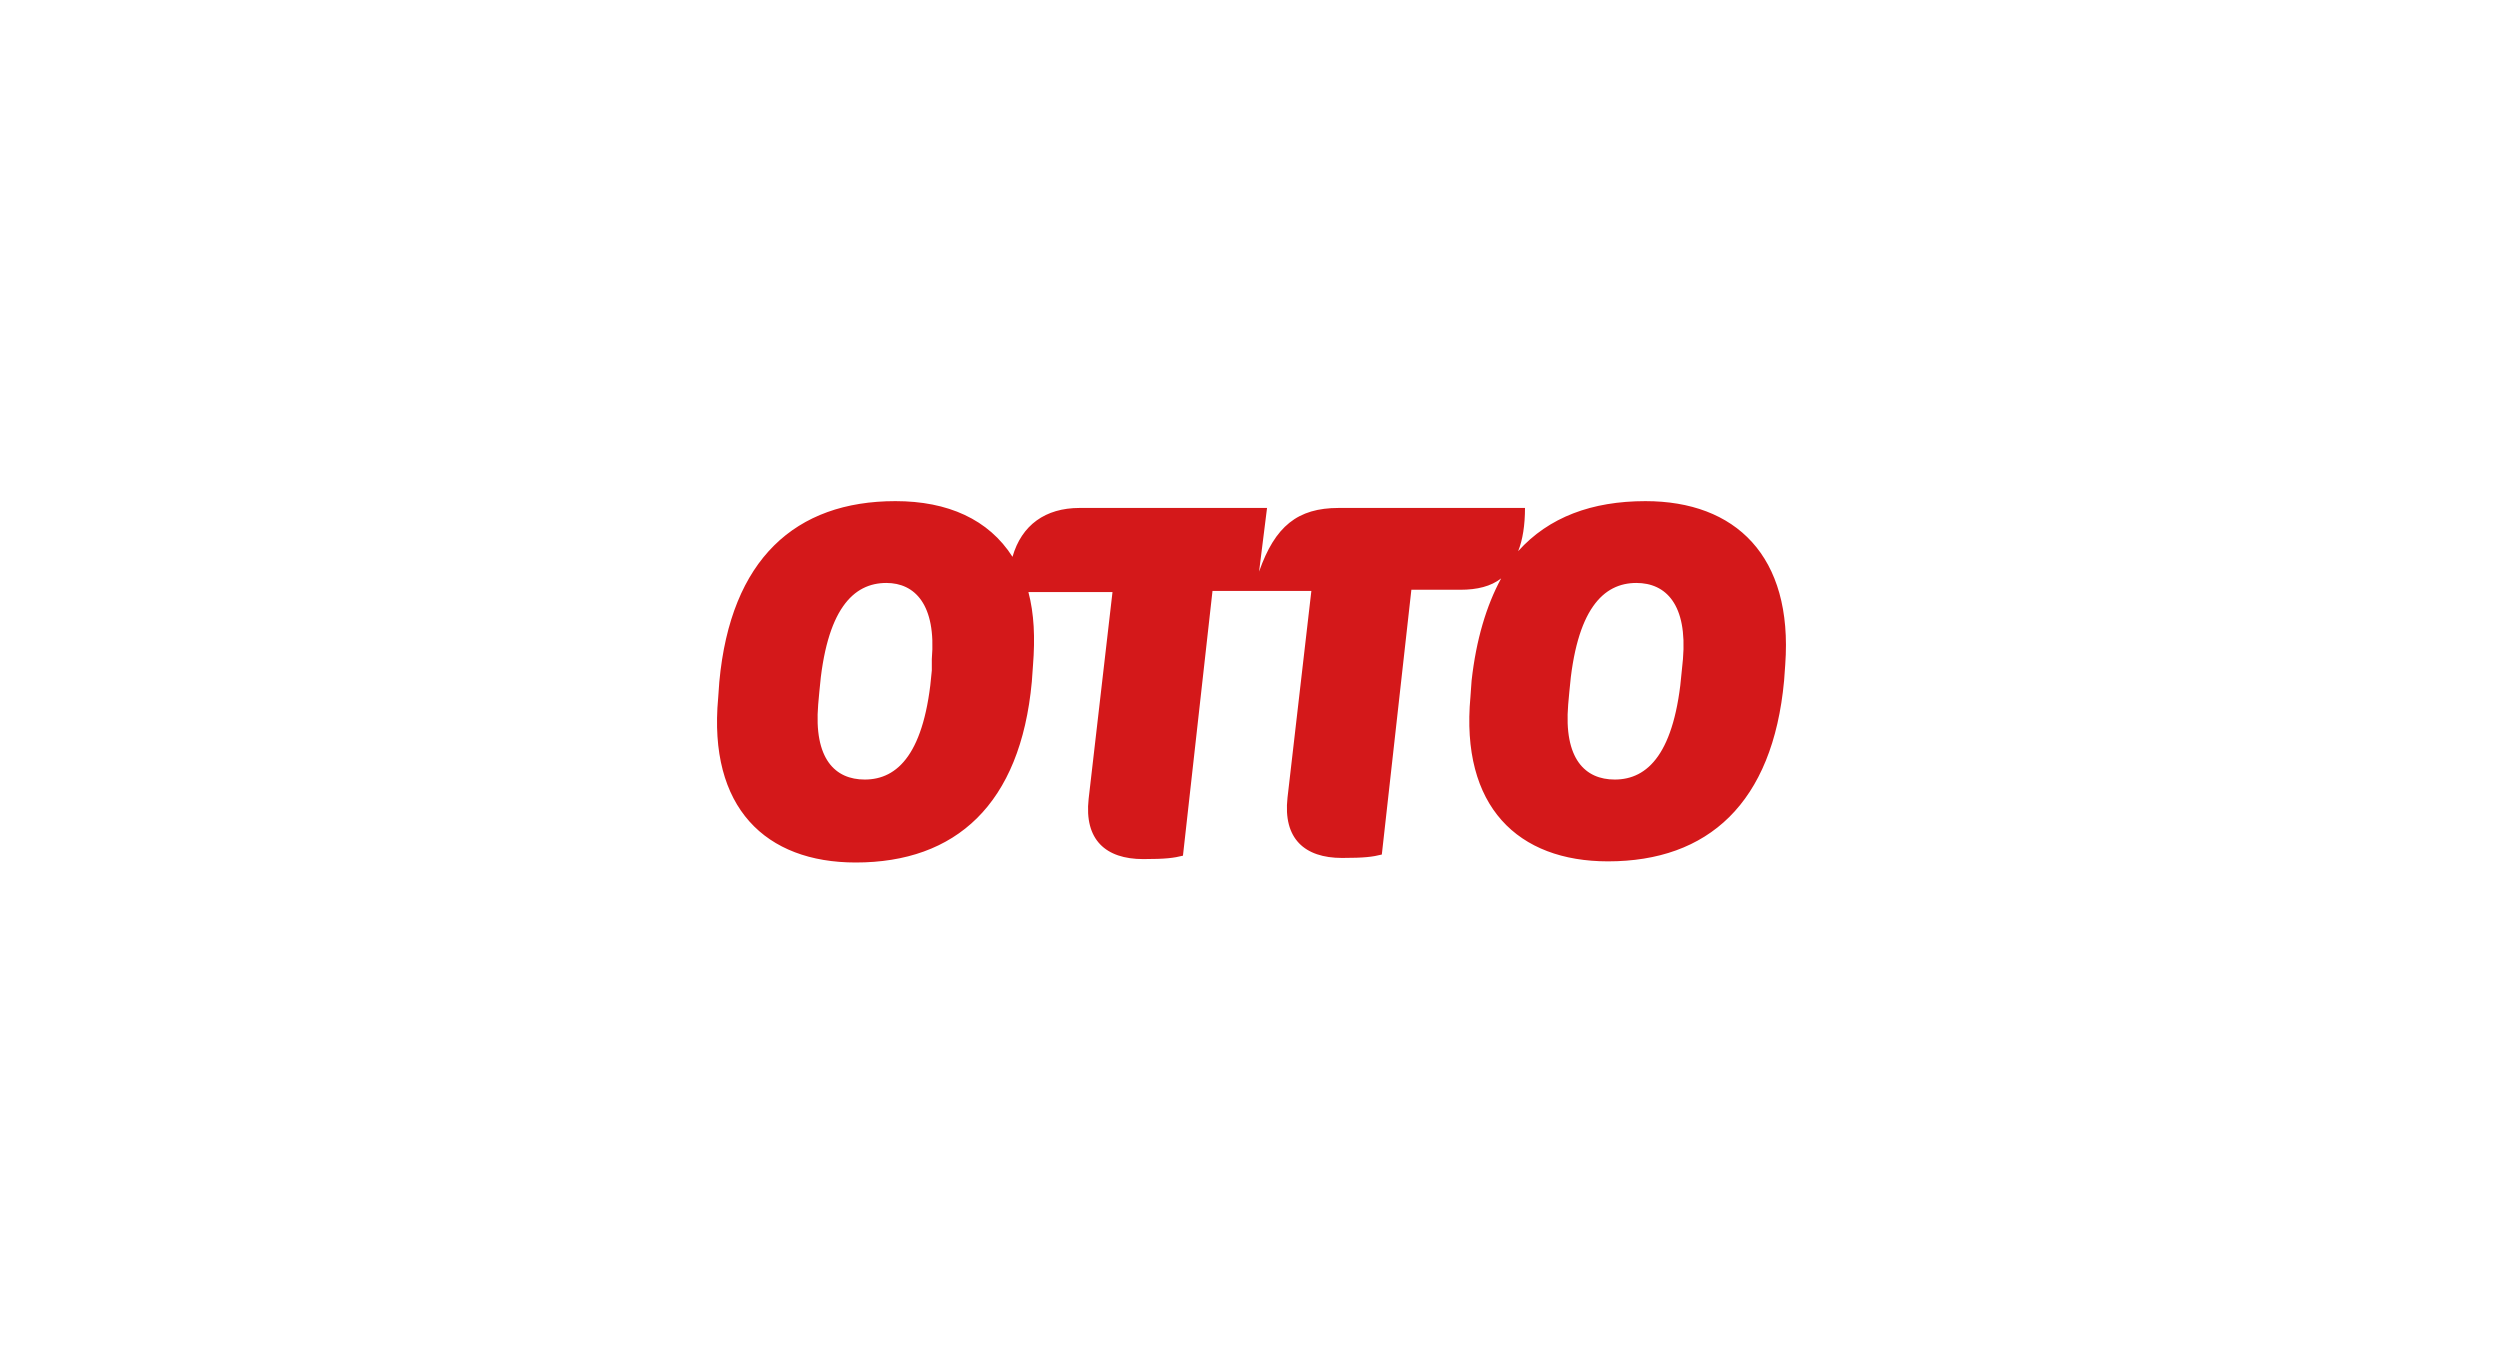 <?xml version="1.0" encoding="utf-8"?>
<!-- Generator: Adobe Illustrator 21.1.0, SVG Export Plug-In . SVG Version: 6.00 Build 0)  -->
<svg version="1.1" id="Ebene_1" xmlns="http://www.w3.org/2000/svg" xmlns:xlink="http://www.w3.org/1999/xlink" x="0px" y="0px"
	 viewBox="0 0 220 120" style="enable-background:new 0 0 220 120;" xml:space="preserve">
<style type="text/css">
	.st0{fill:#D4181A;}
</style>
<path class="st0" d="M144.8,44.1c-4.7,0-8.5,1.4-11.2,4.4c0.4-1,0.6-2.3,0.6-3.8h-16.4c-3.6,0-5.6,1.6-7,5.6l0.7-5.6H95
	c-3,0-5.1,1.5-5.9,4.3c-2.1-3.3-5.7-4.9-10.3-4.9c-8.8,0-14.5,5.1-15.5,15.9l-0.1,1.4c-0.9,9.7,4.2,14.5,12.1,14.5
	c8.8,0,14.5-5.1,15.5-15.9l0.1-1.4c0.2-2.5,0.1-4.6-0.4-6.5h7.4l-2.1,18.2c-0.4,3.6,1.5,5.3,4.8,5.3c2,0,2.7-0.1,3.5-0.3l2.6-23.3
	h8.7l-2.1,18.2c-0.4,3.6,1.5,5.3,4.8,5.3c2,0,2.7-0.1,3.5-0.3l2.6-23.3h4.3c1.5,0,2.7-0.3,3.6-1c-1.3,2.4-2.2,5.4-2.6,9l-0.1,1.4
	c-0.9,9.7,4.2,14.5,12.1,14.5c8.8,0,14.5-5.1,15.5-15.9l0.1-1.4C157.8,48.9,152.7,44.1,144.8,44.1z M82,58L82,59
	c-0.6,7.3-3,9.6-5.9,9.6c-2.6,0-4.5-1.8-4.1-6.6l0.1-1.1c0.6-7.3,3-9.6,5.9-9.6C80.5,51.3,82.4,53.2,82,58z M148.1,58l-0.1,1
	c-0.6,7.3-3,9.6-5.9,9.6c-2.6,0-4.5-1.8-4.1-6.6l0.1-1.1c0.6-7.3,3-9.6,5.9-9.6C146.6,51.3,148.5,53.2,148.1,58z"/>
</svg>
